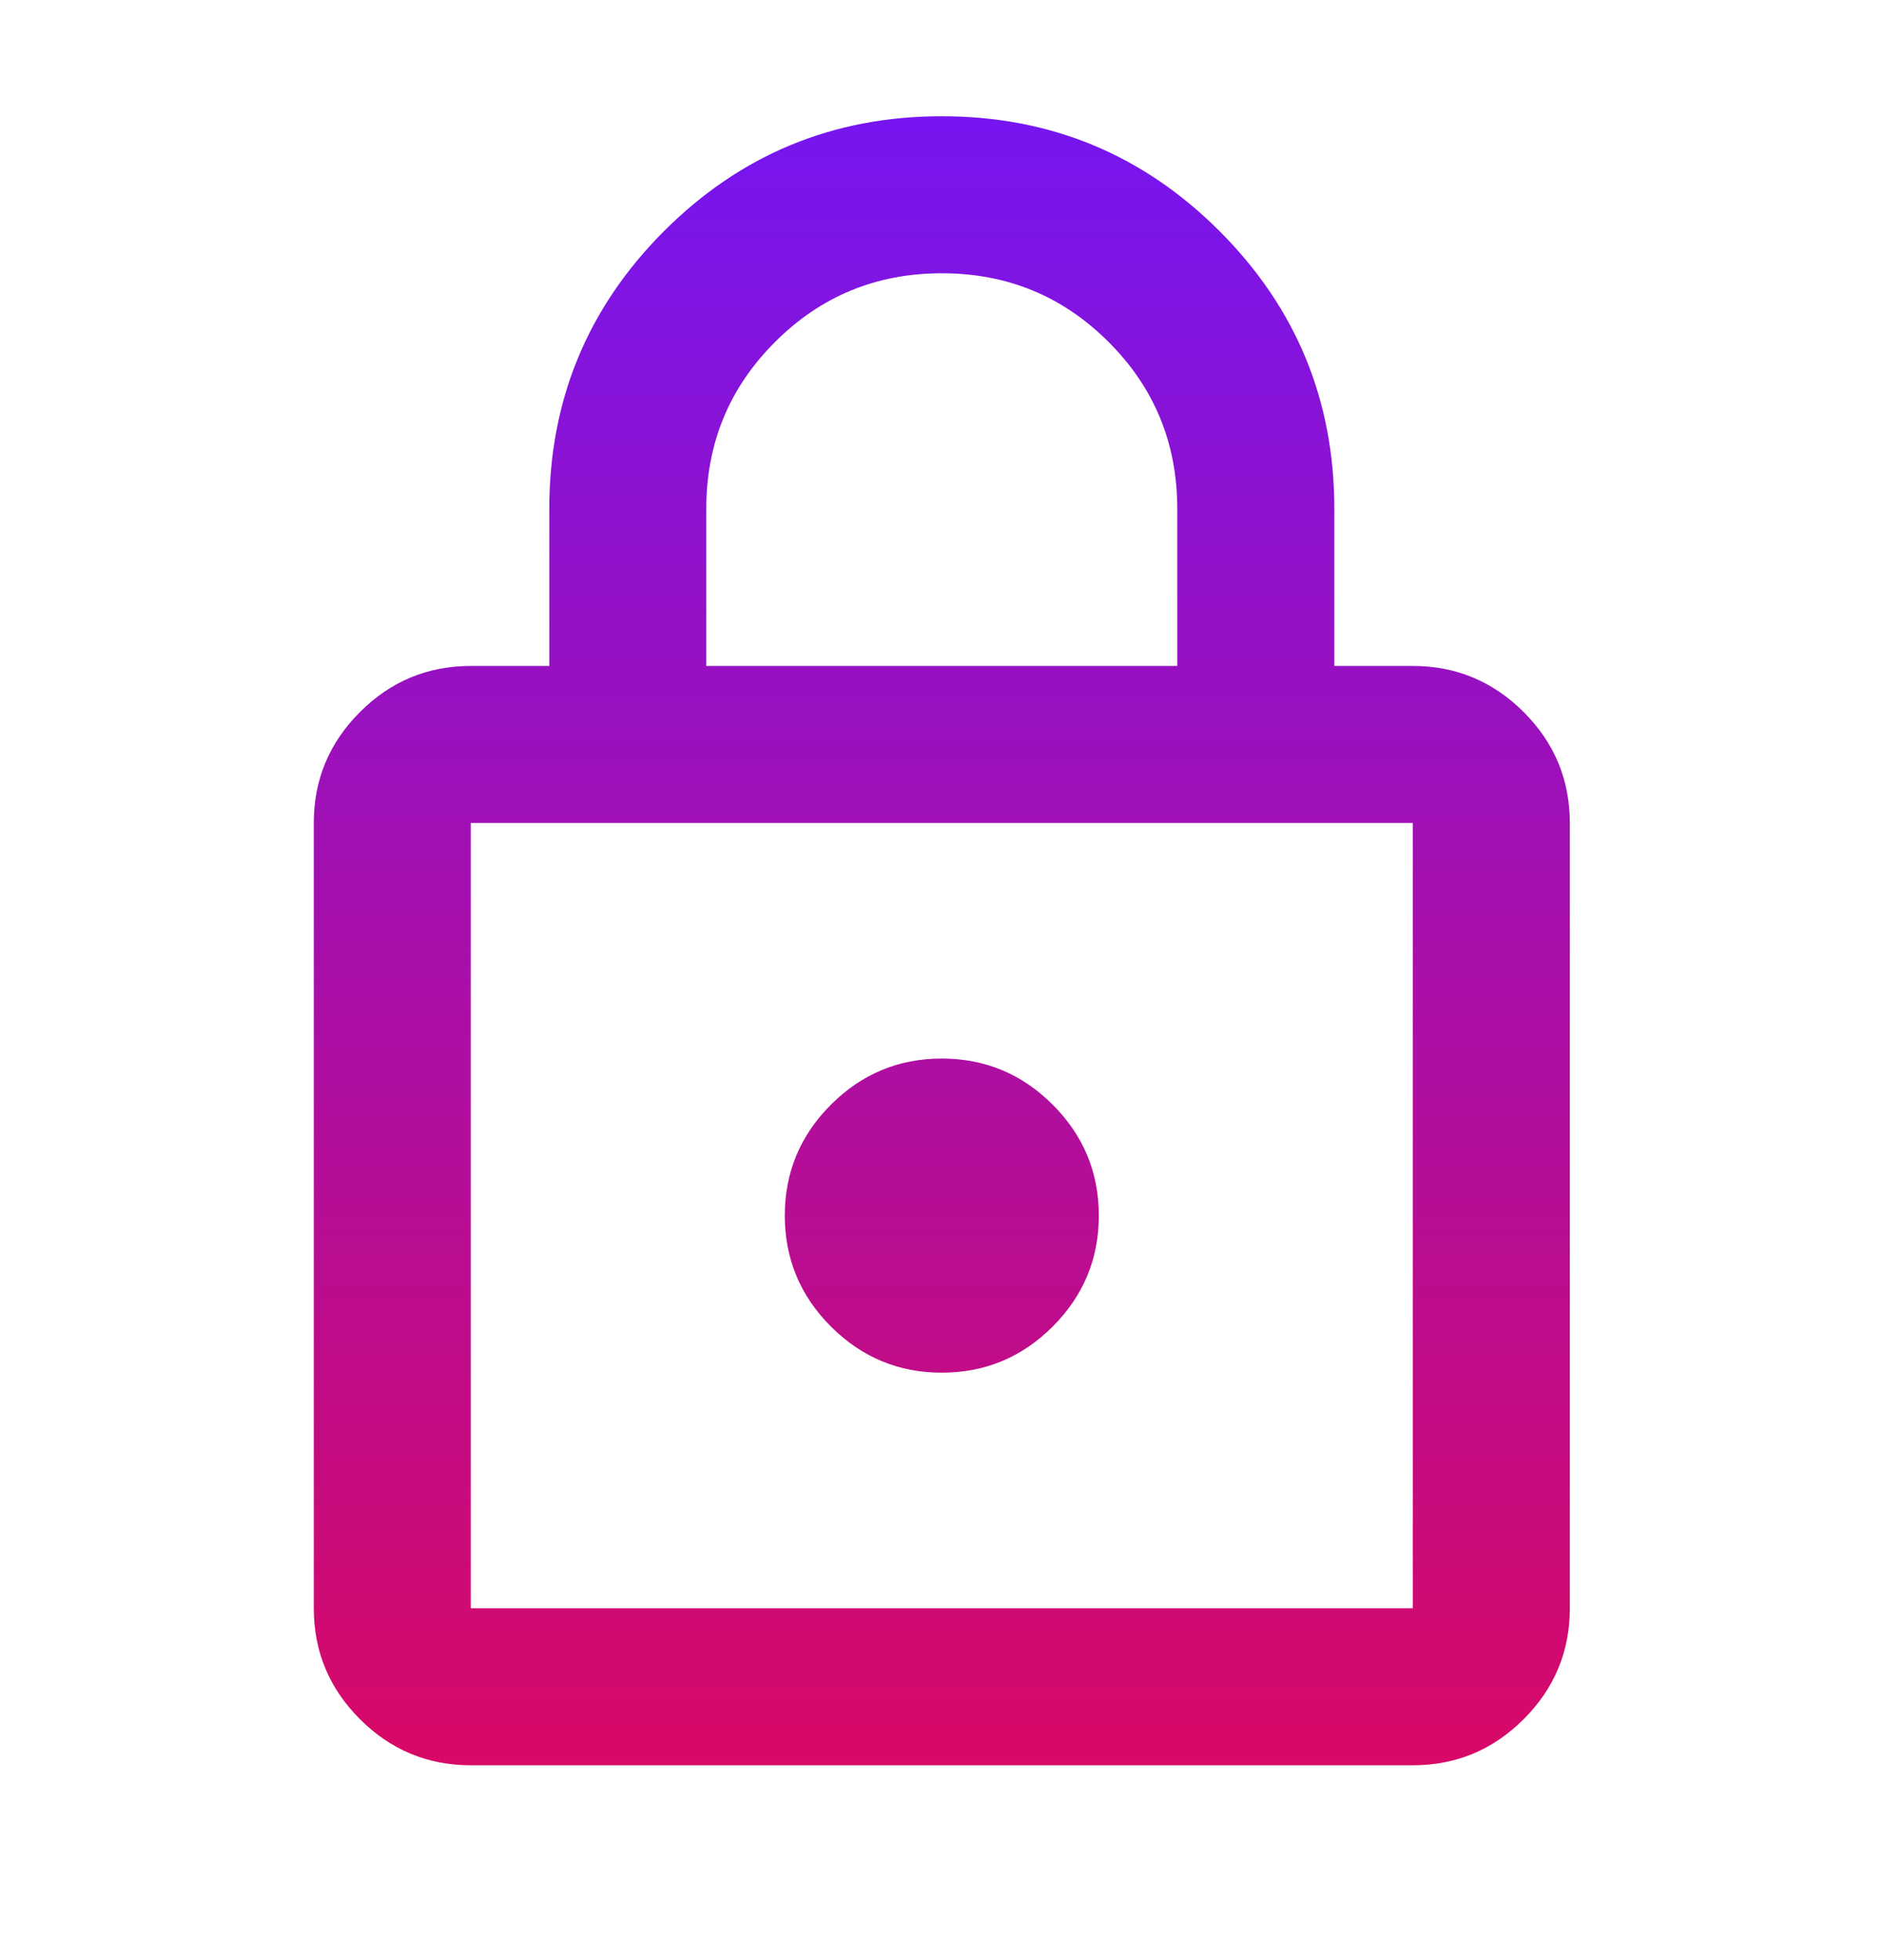 <?xml version="1.0" encoding="UTF-8"?> <svg xmlns="http://www.w3.org/2000/svg" width="25" height="26" viewBox="0 0 25 26" fill="none"><path d="M6.247 23.417C5.674 23.417 5.184 23.213 4.776 22.805C4.368 22.397 4.164 21.907 4.164 21.334V10.917C4.164 10.344 4.368 9.854 4.776 9.446C5.184 9.038 5.674 8.834 6.247 8.834H7.289V6.75C7.289 5.309 7.797 4.081 8.812 3.065C9.828 2.05 11.056 1.542 12.497 1.542C13.938 1.542 15.167 2.05 16.182 3.065C17.198 4.081 17.706 5.309 17.706 6.75V8.834H18.747C19.32 8.834 19.811 9.038 20.219 9.446C20.627 9.854 20.831 10.344 20.831 10.917V21.334C20.831 21.907 20.627 22.397 20.219 22.805C19.811 23.213 19.32 23.417 18.747 23.417H6.247ZM6.247 21.334H18.747V10.917H6.247V21.334ZM12.497 18.209C13.07 18.209 13.561 18.005 13.969 17.597C14.377 17.189 14.581 16.698 14.581 16.125C14.581 15.552 14.377 15.062 13.969 14.654C13.561 14.246 13.07 14.042 12.497 14.042C11.925 14.042 11.434 14.246 11.026 14.654C10.618 15.062 10.414 15.552 10.414 16.125C10.414 16.698 10.618 17.189 11.026 17.597C11.434 18.005 11.925 18.209 12.497 18.209ZM9.372 8.834H15.622V6.75C15.622 5.882 15.319 5.144 14.711 4.537C14.103 3.929 13.366 3.625 12.497 3.625C11.629 3.625 10.892 3.929 10.284 4.537C9.676 5.144 9.372 5.882 9.372 6.75V8.834Z" fill="url(#paint0_linear_794_2472)"></path><defs><linearGradient id="paint0_linear_794_2472" x1="12.497" y1="1.542" x2="12.497" y2="23.417" gradientUnits="userSpaceOnUse"><stop stop-color="#7615F1"></stop><stop offset="1" stop-color="#D80966"></stop></linearGradient></defs></svg> 